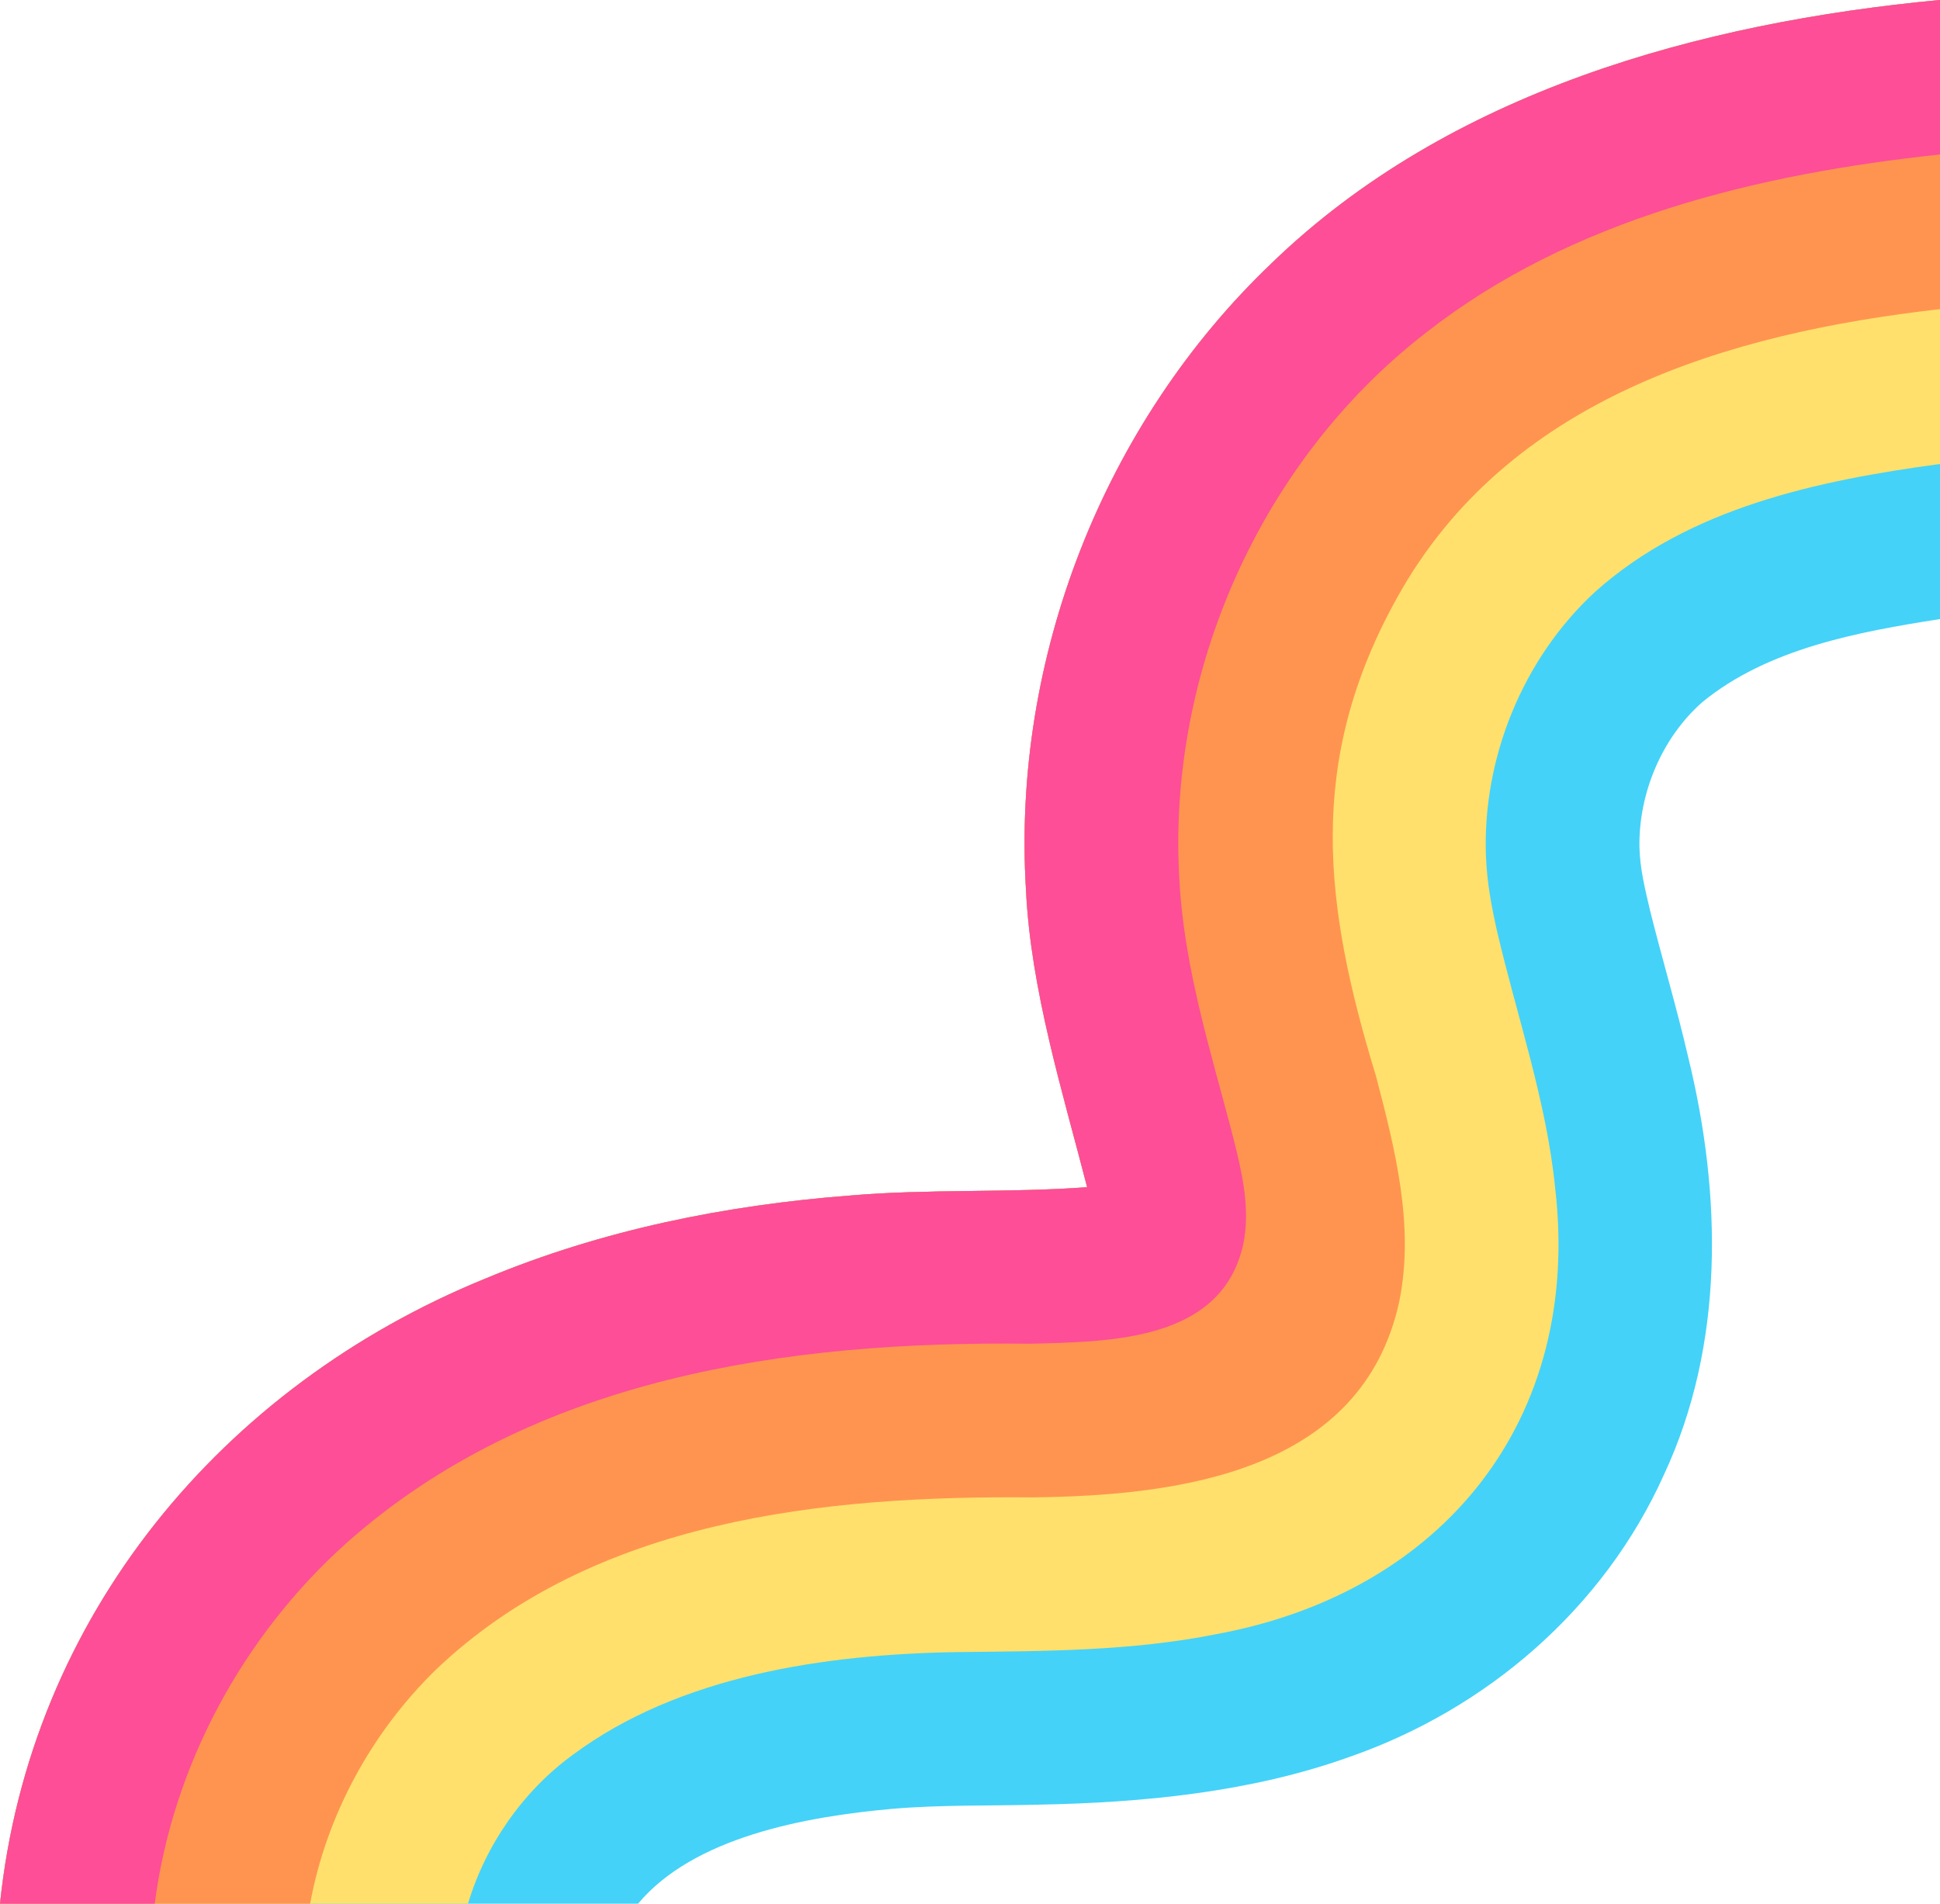 <?xml version="1.0" encoding="UTF-8" standalone="no"?><svg xmlns="http://www.w3.org/2000/svg" xmlns:xlink="http://www.w3.org/1999/xlink" data-name="Layer 1" fill="#000000" height="1745.9" preserveAspectRatio="xMidYMid meet" version="1" viewBox="1221.1 1254.1 1778.9 1745.9" width="1778.9" zoomAndPan="magnify"><g id="change1_1"><path d="M3000,1254.07v567.78c-75.41,11.79-158,27.07-217.83,76.09-37.19,32.62-58.45,83.53-57.78,132.67.39,20.07,5.24,39.24,9.87,59,10.23,41.22,24.5,89.2,34.84,134,30.88,126.07,33.54,263.6-22.27,383.05-55,122.32-162.29,215.07-288.94,258.93-90,32.22-188.7,41.71-283.54,43.55-45.89,1.24-89.79,0-135,3.85-80.35,7.13-182.34,26.12-233.17,87H1221.11c27.38-263.38,203.56-474.85,445.09-573.31,106.93-44.64,220.1-67.36,334.36-76.15,72-6.22,146.09-2.32,217.41-7.66h0s0-.06,0-.07v.06h0c-22.25-86.62-51.66-180.56-56.07-272.39-13.1-212.59,71.25-428.1,225.24-575C2550,1337.86,2780.28,1274.76,3000,1254.07Z" fill="#44d2f8"/></g><g id="change2_1"><path d="M3000,1254.07v425.54c-112.09,15.17-230,40-316.35,117.35-66.18,61.06-103.37,152.5-100,242.29.93,23.75,4.95,45.68,10.28,69.23,17.77,76.35,45.26,155.37,53.15,234.81,25,212.71-102.76,371.12-310.54,409.48-77.72,15.63-158.46,15.6-237.11,16.47-122.06,1.9-255.29,21.55-353,94.15-45.81,33.37-80,82.63-96.2,136.61H1221.11c27.38-263.38,203.56-474.85,445.09-573.31,106.93-44.64,220.1-67.36,334.36-76.15,72-6.22,146.09-2.32,217.41-7.66h0s0-.06,0-.07v.06h0c-22.25-86.62-51.66-180.56-56.07-272.39-13.1-212.59,71.25-428.1,225.24-575C2550,1337.86,2780.28,1274.76,3000,1254.07Z" fill="#ffe06c"/></g><g id="change3_1"><path d="M3000,1254.07v283.54c-194.74,22-396.75,82.26-497.8,264.61-83.53,150.07-67.45,281.55-19.39,438.75,17.48,66.87,35.42,137.16,21.44,206.32C2470.46,2604,2303,2625.83,2167.93,2627.35c-191.19-1.71-402.25,19.94-547.12,158-59,57.58-100.47,133.47-115.33,214.64H1221.11c27.38-263.38,203.56-474.85,445.09-573.31,106.93-44.64,220.1-67.36,334.36-76.15,72-6.22,146.09-2.32,217.41-7.66h0s0-.06,0-.07v.06h0c-22.25-86.62-51.66-180.56-56.07-272.39-13.1-212.59,71.25-428.1,225.24-575C2550,1337.86,2780.28,1274.76,3000,1254.07Z" fill="#ff9450"/></g><g id="change4_1"><path d="M3000,1254.07v141.7c-165.82,17.69-338,58.68-471.8,163.81-151.34,117.27-237.39,311.57-225.61,502.43,2.73,49.43,13.41,99.46,25.68,146.76,9.4,36.5,18.63,67.77,27,102.2,6.54,27.38,11.61,56.15,5.85,84.11-19.55,89.46-122.52,89.5-196.4,91.37-220.85-2.7-454.51,30.38-625.82,182.67-94.9,85-159.54,204.08-175.93,330.88H1221.11c27.37-263.37,203.56-474.85,445.09-573.31,106.93-44.64,220.1-67.36,334.36-76.15,72-6.22,146.09-2.32,217.41-7.66h0s0-.06,0-.07v.06h0c-22.25-86.62-51.66-180.56-56.07-272.39-13.1-212.59,71.25-428.1,225.24-575C2550,1337.86,2780.28,1274.76,3000,1254.07Z" fill="#fd4e97"/></g></svg>